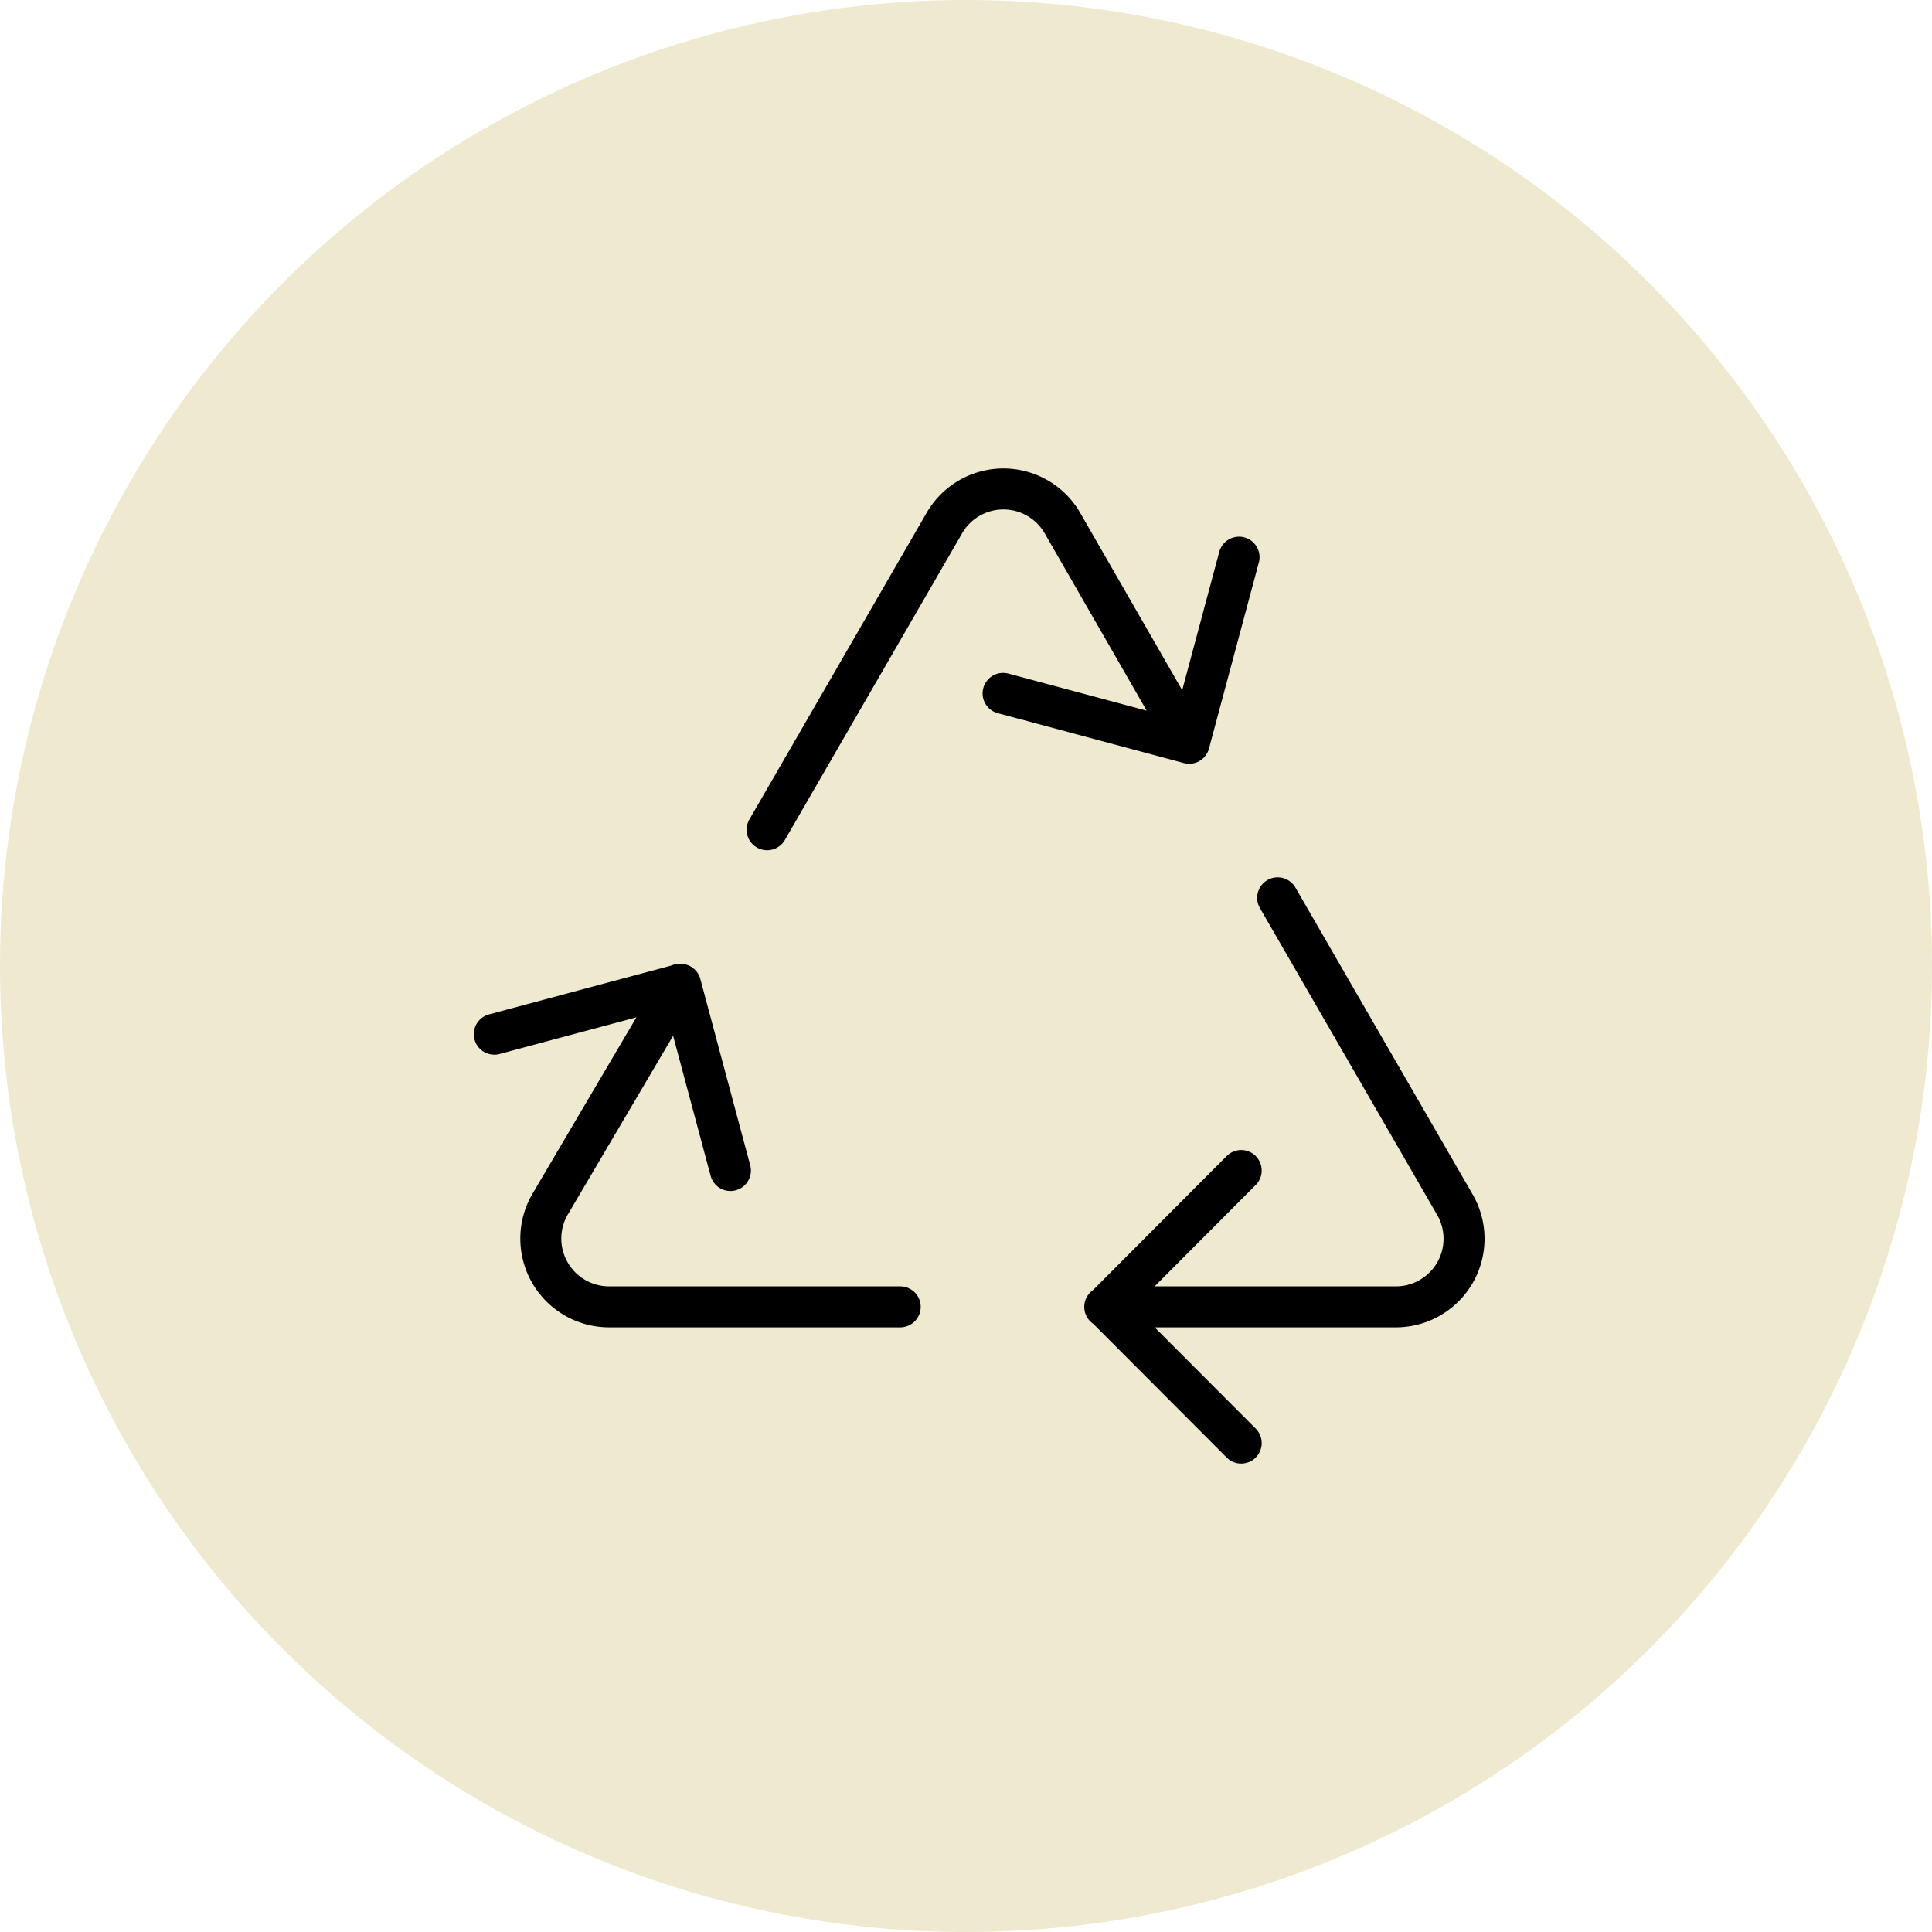<?xml version="1.0" encoding="UTF-8"?>
<svg xmlns="http://www.w3.org/2000/svg" width="66" height="66" fill="none">
  <circle cx="33" cy="33" r="33" fill="#EFE9CF"></circle>
  <path d="m16.886 35.329 6.362-1.704 1.704 6.361m17.376-20.952-1.704 6.357-6.357-1.704m8.134 16.3-4.644 4.657 4.644 4.653M26.206 28.345 32.26 17.87a2.328 2.328 0 0 1 4.035 0l4.325 7.52m3.027 5.281L49.7 41.15a2.327 2.327 0 0 1-2.015 3.494H37.74m-6.988 0h-9.947a2.332 2.332 0 0 1-2.02-3.494l4.433-7.525" stroke="#000" stroke-width="1.4" stroke-linecap="round" stroke-linejoin="round"></path>
</svg>
